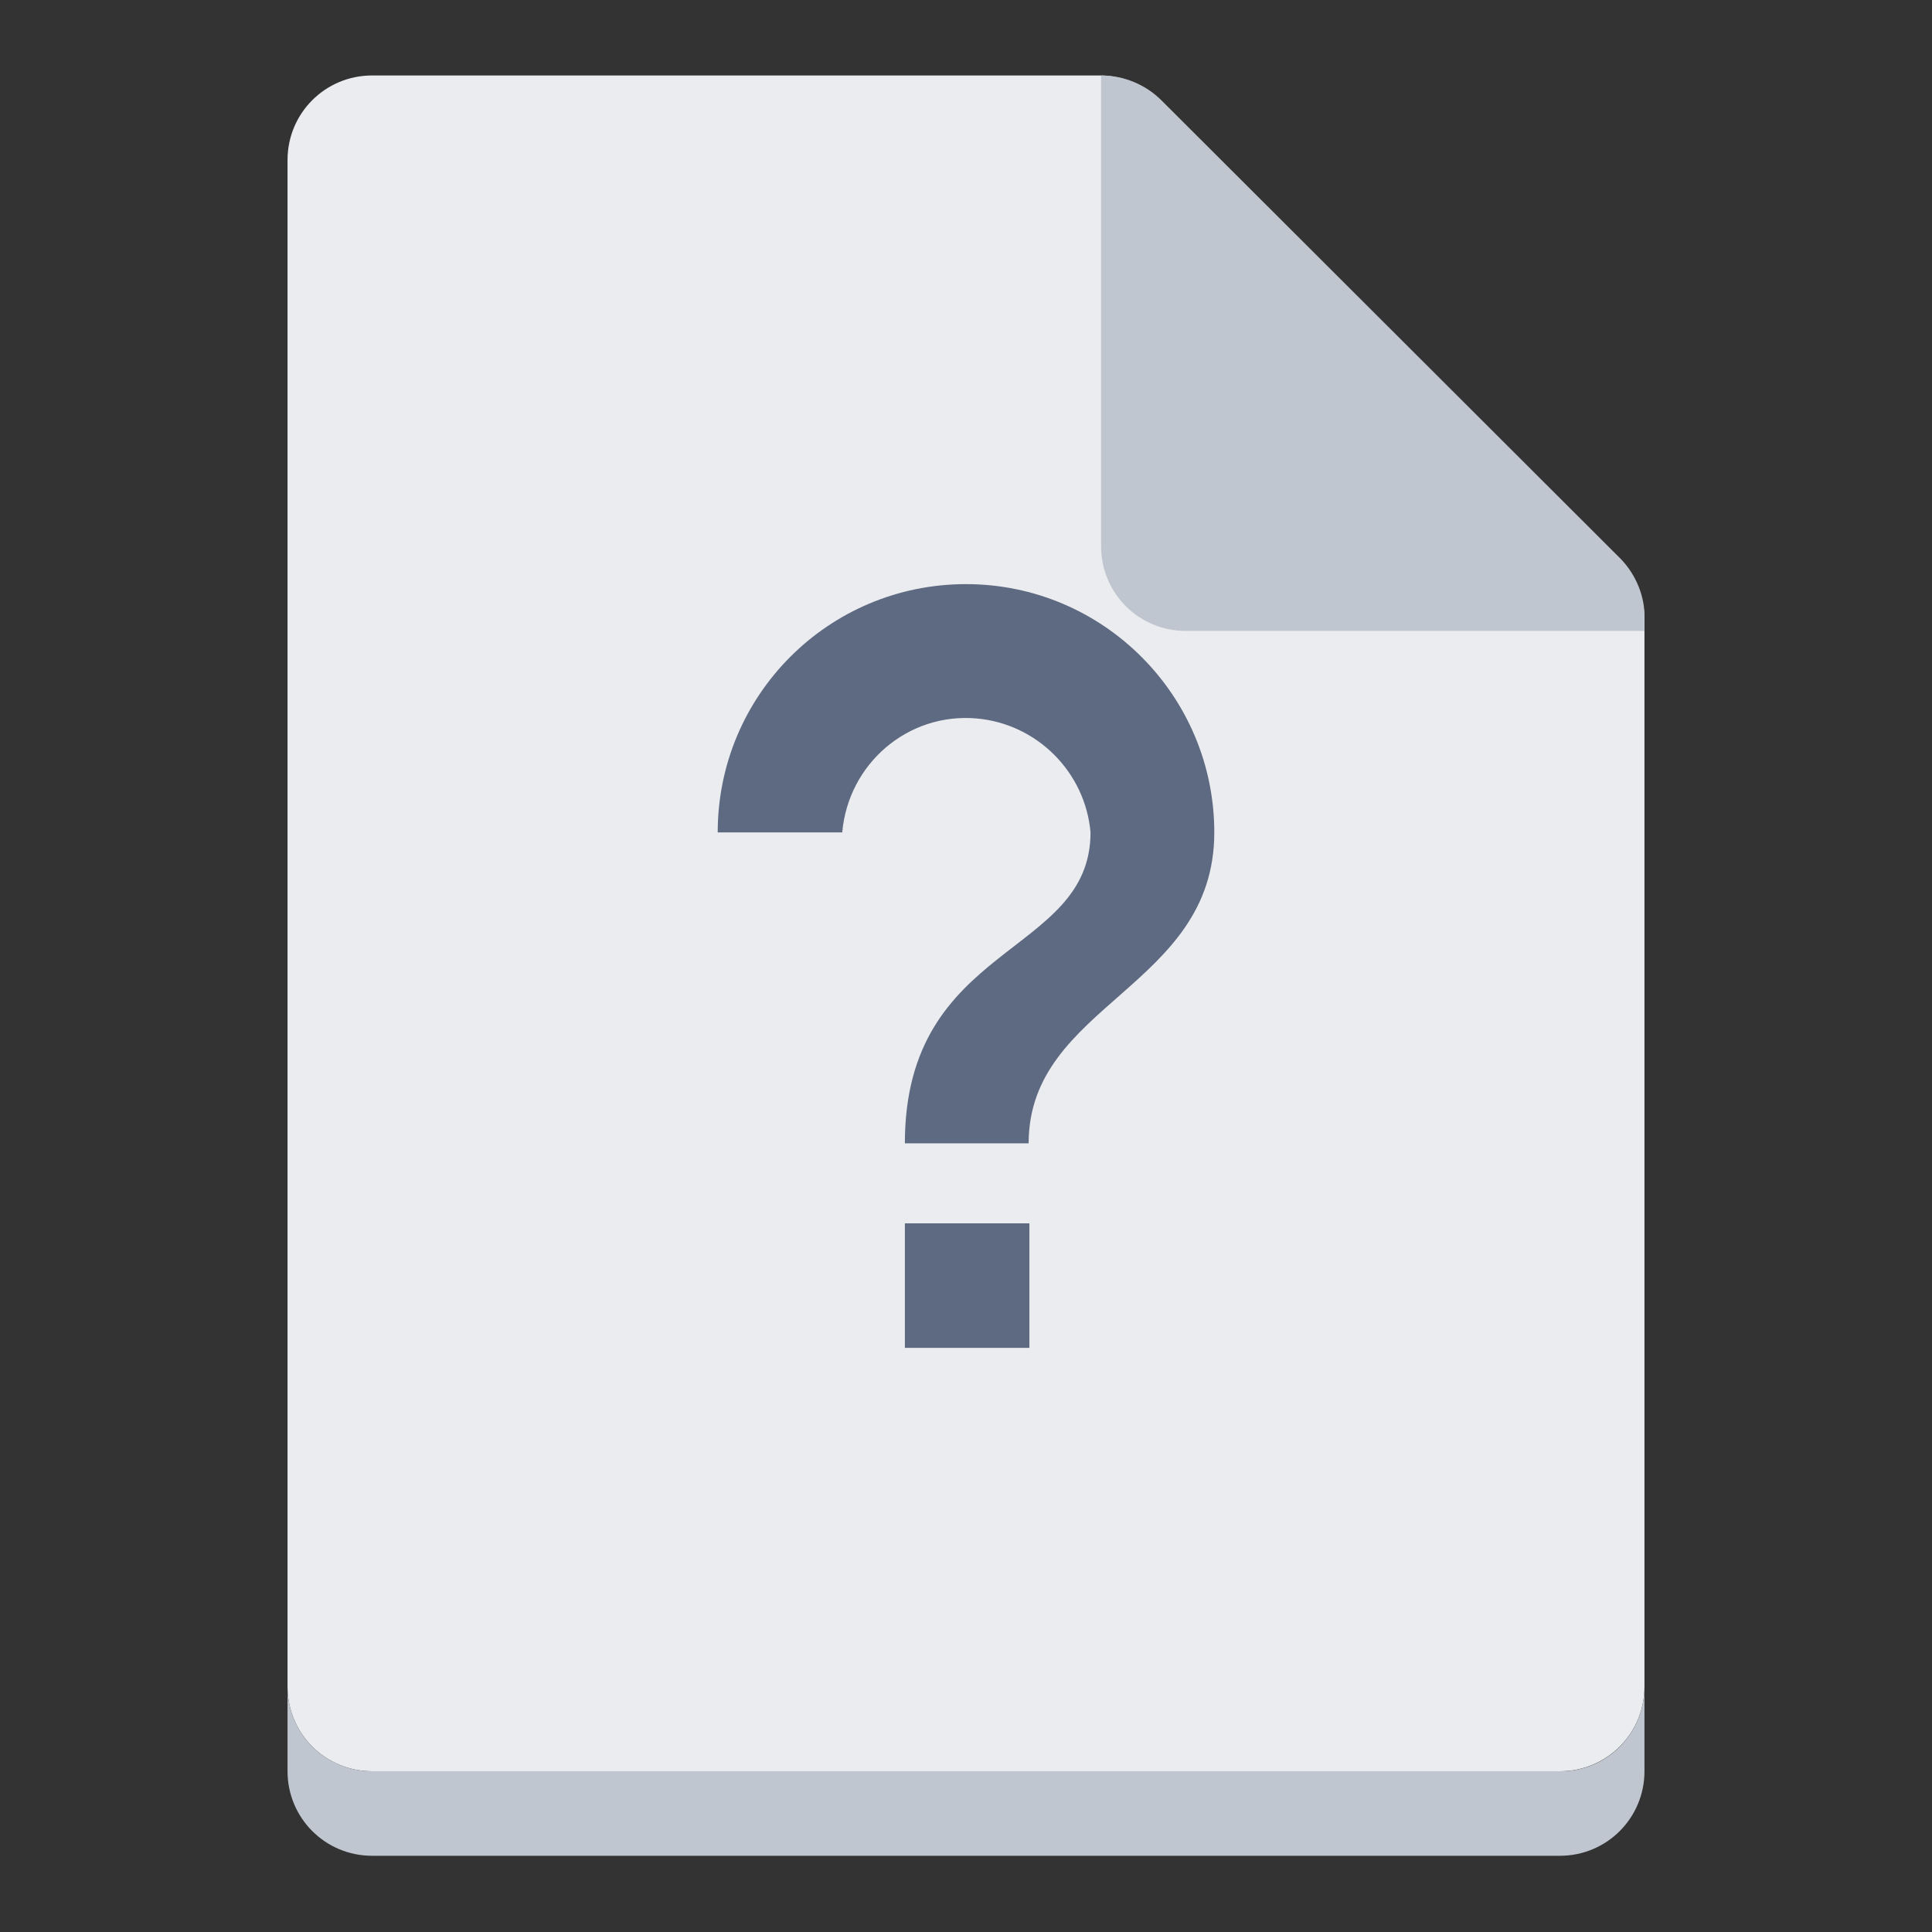 <?xml version="1.0" encoding="utf-8"?>
<!-- Svg Vector Icons : http://www.onlinewebfonts.com/icon -->
<!DOCTYPE svg PUBLIC "-//W3C//DTD SVG 1.1//EN" "http://www.w3.org/Graphics/SVG/1.1/DTD/svg11.dtd">
<svg version="1.1" xmlns="http://www.w3.org/2000/svg" xmlns:xlink="http://www.w3.org/1999/xlink" x="0px" y="0px" viewBox="0 0 256 256" enable-background="new 0 0 256 256" xml:space="preserve">
<rect x="0" y="0" width="256" height="256" fill="#333333" stroke="none"/>
<g> <path fill="#ebecef" d="M217.9,223.5c0,6.2-5,11.2-11.2,11.2H49.3c-6.2,0-11.2-5-11.2-11.2V21.2c0-6.2,5-11.2,11.2-11.2h96.4 c3,0,5.9,1.2,8,3.3l60.9,60.8c2.1,2.1,3.3,5,3.3,8V223.5L217.9,223.5z"/> <path fill="#c0c6cf" d="M217.9,223.5v11.2c0,6.2-5,11.2-11.2,11.2H49.3c-6.2,0-11.2-5-11.2-11.2v-11.2c0,6.2,5,11.2,11.2,11.2 h157.3C212.9,234.8,217.9,229.7,217.9,223.5z"/> <path fill="#5e6a81" d="M119.9,162.1h16.5v16.5h-16.5V162.1z M128,77.4c-18.2,0-32.9,14.7-32.9,32.9h16.5 c0.8-9.1,8.7-15.9,17.8-15.1c8,0.7,14.4,7.1,15.1,15.1c0,16.5-24.6,14.5-24.6,41.2h16.4c0-18.5,24.6-20.6,24.6-41.2 C160.9,92.2,146.2,77.4,128,77.4L128,77.4z"/> <path fill="#c0c6cf" d="M217.9,82v1.6h-60.8c-6.2,0-11.2-5-11.2-11.2V10c3,0,5.9,1.2,8,3.3l60.9,60.8C216.8,76.2,218,79.1,217.9,82 z"/></g>
</svg>
